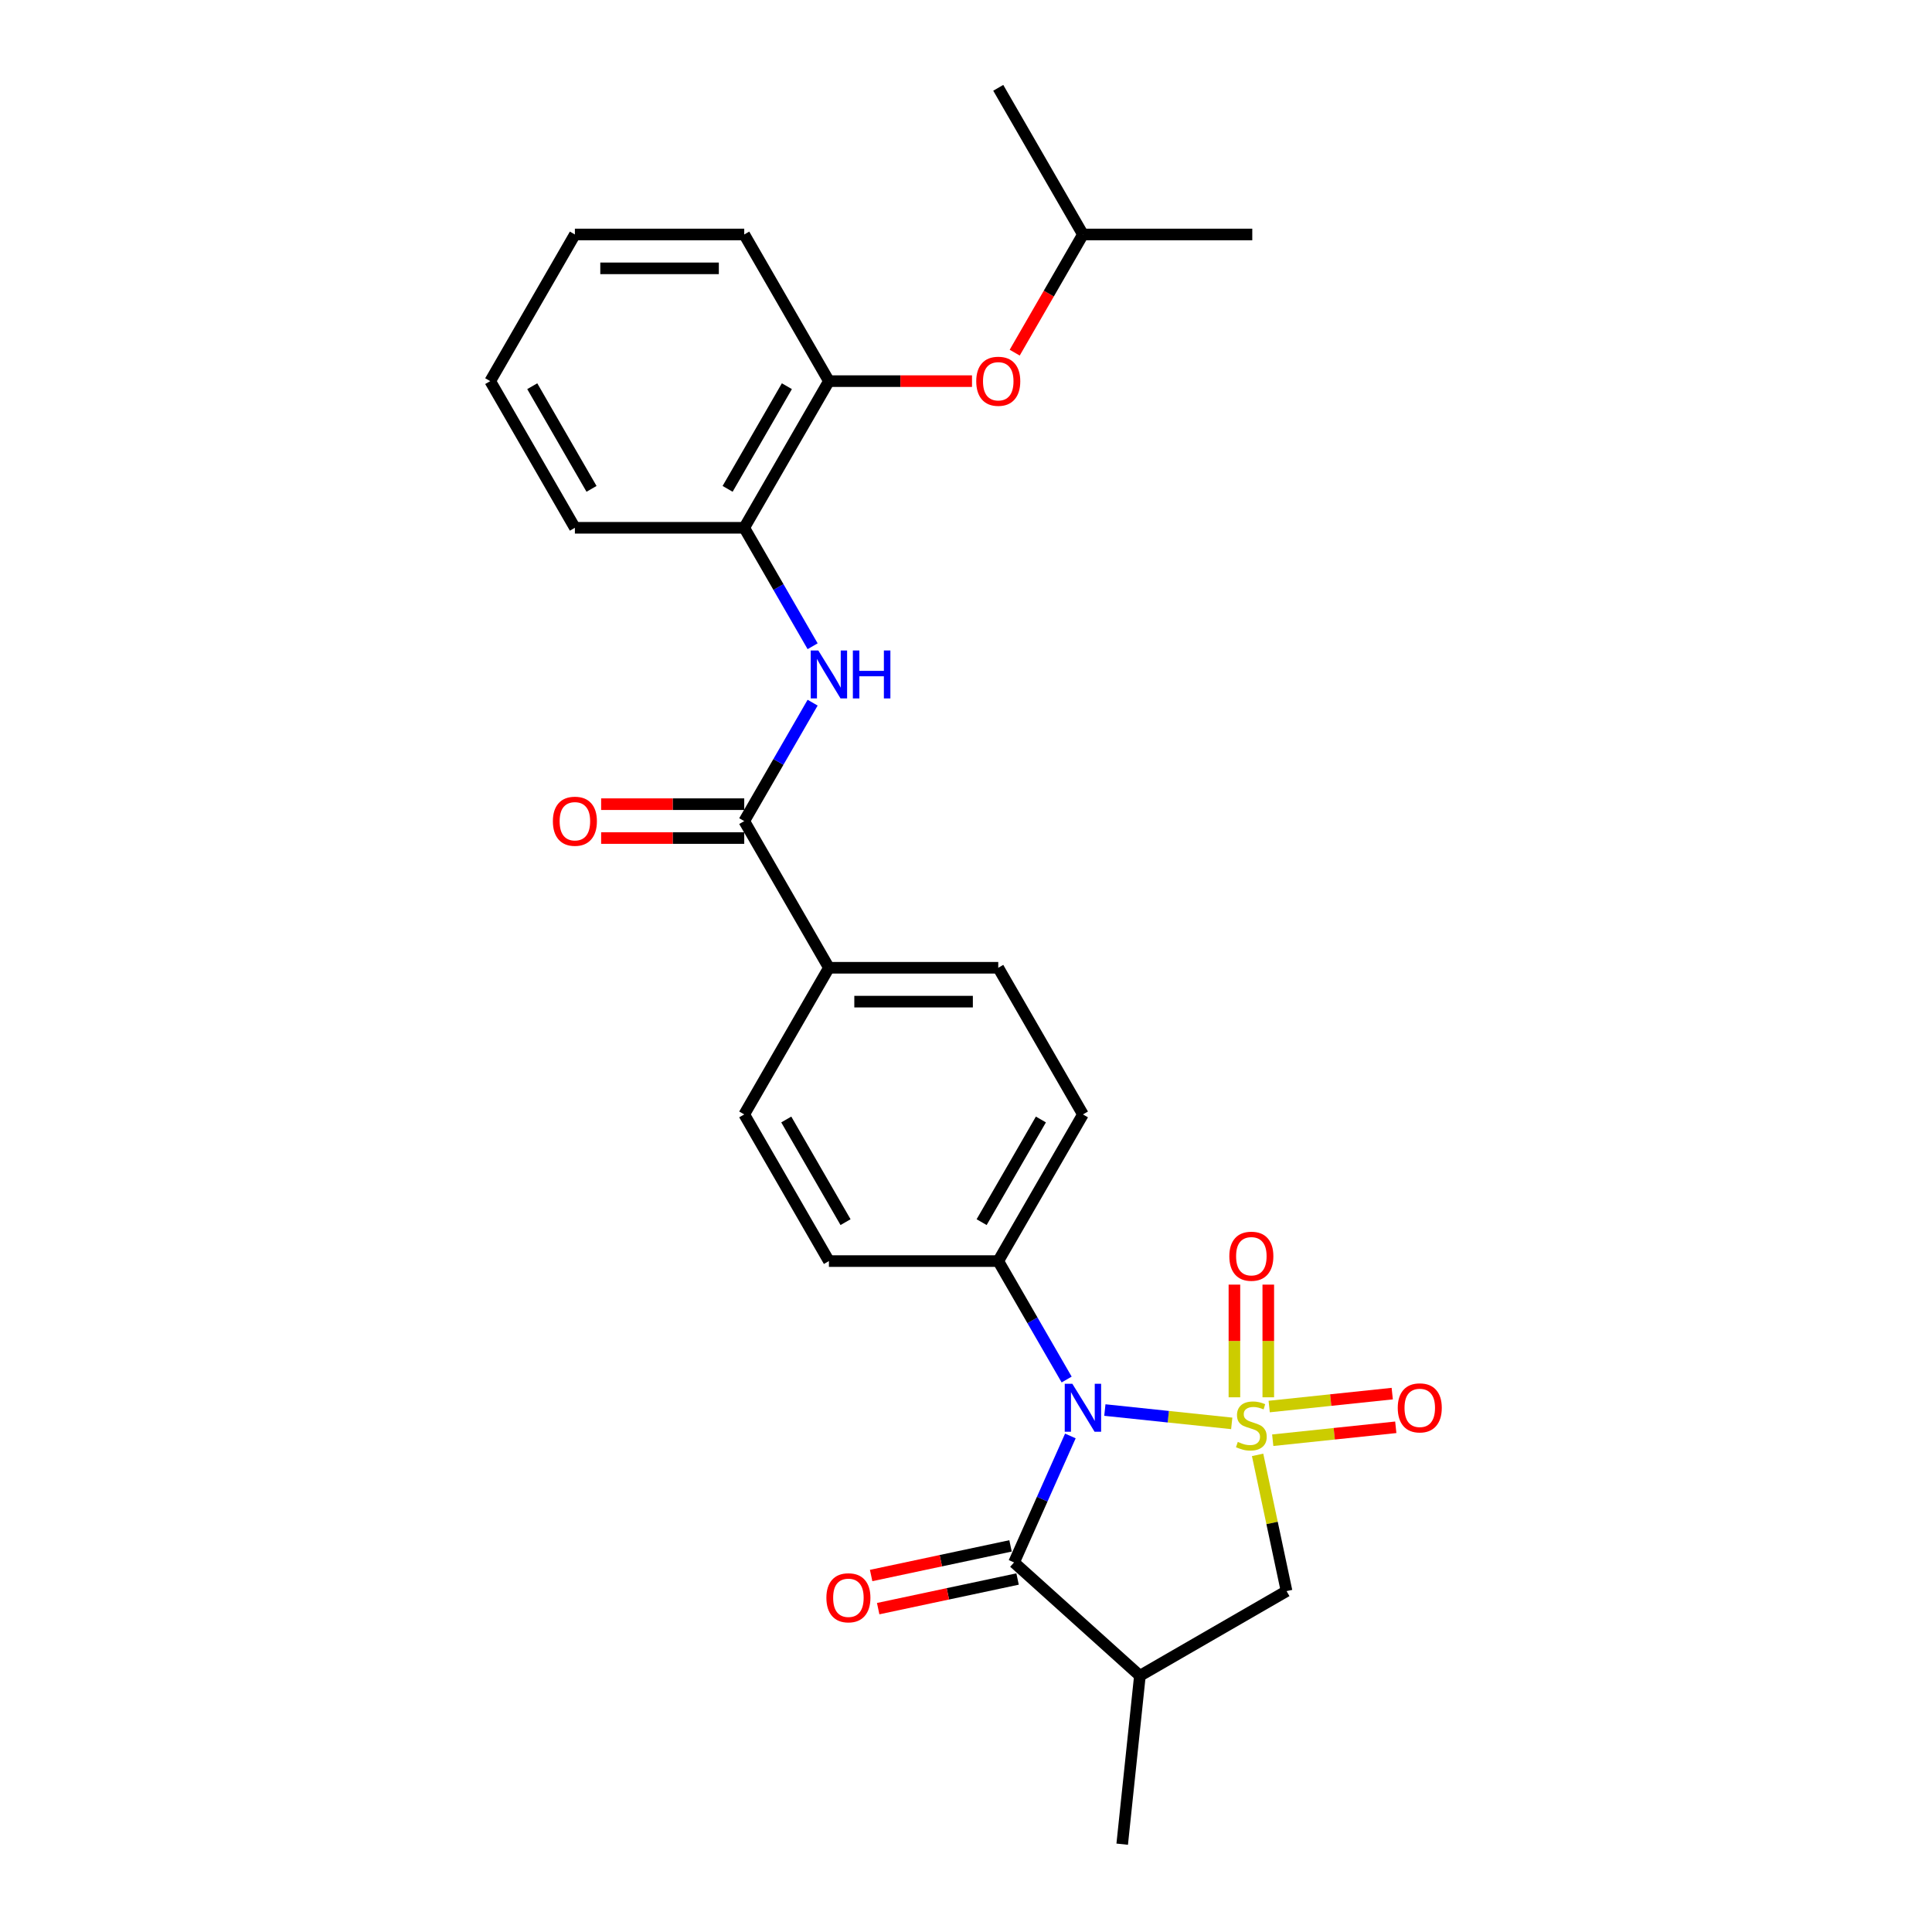 <?xml version='1.0' encoding='iso-8859-1'?>
<svg version='1.1' baseProfile='full'
              xmlns='http://www.w3.org/2000/svg'
                      xmlns:rdkit='http://www.rdkit.org/xml'
                      xmlns:xlink='http://www.w3.org/1999/xlink'
                  xml:space='preserve'
width='1000px' height='1000px' viewBox='0 0 1000 1000'>
<!-- END OF HEADER -->
<rect style='opacity:1.0;fill:#FFFFFF;stroke:none' width='1000' height='1000' x='0' y='0'> </rect>
<path class='bond-0' d='M 637.546,736.741 L 604.709,733.289' style='fill:none;fill-rule:evenodd;stroke:#CCCC00;stroke-width:6px;stroke-linecap:butt;stroke-linejoin:miter;stroke-opacity:1' />
<path class='bond-0' d='M 604.709,733.289 L 571.873,729.838' style='fill:none;fill-rule:evenodd;stroke:#0000FF;stroke-width:6px;stroke-linecap:butt;stroke-linejoin:miter;stroke-opacity:1' />
<path class='bond-3' d='M 650.934,753.042 L 658.427,788.294' style='fill:none;fill-rule:evenodd;stroke:#CCCC00;stroke-width:6px;stroke-linecap:butt;stroke-linejoin:miter;stroke-opacity:1' />
<path class='bond-3' d='M 658.427,788.294 L 665.92,823.546' style='fill:none;fill-rule:evenodd;stroke:#000000;stroke-width:6px;stroke-linecap:butt;stroke-linejoin:miter;stroke-opacity:1' />
<path class='bond-6' d='M 656.461,723.24 L 656.461,694.079' style='fill:none;fill-rule:evenodd;stroke:#CCCC00;stroke-width:6px;stroke-linecap:butt;stroke-linejoin:miter;stroke-opacity:1' />
<path class='bond-6' d='M 656.461,694.079 L 656.461,664.919' style='fill:none;fill-rule:evenodd;stroke:#FF0000;stroke-width:6px;stroke-linecap:butt;stroke-linejoin:miter;stroke-opacity:1' />
<path class='bond-6' d='M 638.931,723.24 L 638.931,694.079' style='fill:none;fill-rule:evenodd;stroke:#CCCC00;stroke-width:6px;stroke-linecap:butt;stroke-linejoin:miter;stroke-opacity:1' />
<path class='bond-6' d='M 638.931,694.079 L 638.931,664.919' style='fill:none;fill-rule:evenodd;stroke:#FF0000;stroke-width:6px;stroke-linecap:butt;stroke-linejoin:miter;stroke-opacity:1' />
<path class='bond-7' d='M 658.762,745.458 L 690.608,742.111' style='fill:none;fill-rule:evenodd;stroke:#CCCC00;stroke-width:6px;stroke-linecap:butt;stroke-linejoin:miter;stroke-opacity:1' />
<path class='bond-7' d='M 690.608,742.111 L 722.454,738.764' style='fill:none;fill-rule:evenodd;stroke:#FF0000;stroke-width:6px;stroke-linecap:butt;stroke-linejoin:miter;stroke-opacity:1' />
<path class='bond-7' d='M 656.93,728.023 L 688.776,724.676' style='fill:none;fill-rule:evenodd;stroke:#CCCC00;stroke-width:6px;stroke-linecap:butt;stroke-linejoin:miter;stroke-opacity:1' />
<path class='bond-7' d='M 688.776,724.676 L 720.622,721.329' style='fill:none;fill-rule:evenodd;stroke:#FF0000;stroke-width:6px;stroke-linecap:butt;stroke-linejoin:miter;stroke-opacity:1' />
<path class='bond-1' d='M 554.021,743.248 L 539.446,775.984' style='fill:none;fill-rule:evenodd;stroke:#0000FF;stroke-width:6px;stroke-linecap:butt;stroke-linejoin:miter;stroke-opacity:1' />
<path class='bond-1' d='M 539.446,775.984 L 524.871,808.721' style='fill:none;fill-rule:evenodd;stroke:#000000;stroke-width:6px;stroke-linecap:butt;stroke-linejoin:miter;stroke-opacity:1' />
<path class='bond-8' d='M 552.092,714.042 L 534.394,683.389' style='fill:none;fill-rule:evenodd;stroke:#0000FF;stroke-width:6px;stroke-linecap:butt;stroke-linejoin:miter;stroke-opacity:1' />
<path class='bond-8' d='M 534.394,683.389 L 516.696,652.735' style='fill:none;fill-rule:evenodd;stroke:#000000;stroke-width:6px;stroke-linecap:butt;stroke-linejoin:miter;stroke-opacity:1' />
<path class='bond-12' d='M 523.048,800.147 L 486.973,807.815' style='fill:none;fill-rule:evenodd;stroke:#000000;stroke-width:6px;stroke-linecap:butt;stroke-linejoin:miter;stroke-opacity:1' />
<path class='bond-12' d='M 486.973,807.815 L 450.897,815.483' style='fill:none;fill-rule:evenodd;stroke:#FF0000;stroke-width:6px;stroke-linecap:butt;stroke-linejoin:miter;stroke-opacity:1' />
<path class='bond-12' d='M 526.693,817.294 L 490.617,824.963' style='fill:none;fill-rule:evenodd;stroke:#000000;stroke-width:6px;stroke-linecap:butt;stroke-linejoin:miter;stroke-opacity:1' />
<path class='bond-12' d='M 490.617,824.963 L 454.542,832.631' style='fill:none;fill-rule:evenodd;stroke:#FF0000;stroke-width:6px;stroke-linecap:butt;stroke-linejoin:miter;stroke-opacity:1' />
<path class='bond-27' d='M 524.871,808.721 L 590.01,867.372' style='fill:none;fill-rule:evenodd;stroke:#000000;stroke-width:6px;stroke-linecap:butt;stroke-linejoin:miter;stroke-opacity:1' />
<path class='bond-2' d='M 590.01,867.372 L 665.92,823.546' style='fill:none;fill-rule:evenodd;stroke:#000000;stroke-width:6px;stroke-linecap:butt;stroke-linejoin:miter;stroke-opacity:1' />
<path class='bond-19' d='M 590.01,867.372 L 580.848,954.545' style='fill:none;fill-rule:evenodd;stroke:#000000;stroke-width:6px;stroke-linecap:butt;stroke-linejoin:miter;stroke-opacity:1' />
<path class='bond-4' d='M 385.216,425.005 L 429.043,500.915' style='fill:none;fill-rule:evenodd;stroke:#000000;stroke-width:6px;stroke-linecap:butt;stroke-linejoin:miter;stroke-opacity:1' />
<path class='bond-5' d='M 385.216,425.005 L 402.914,394.351' style='fill:none;fill-rule:evenodd;stroke:#000000;stroke-width:6px;stroke-linecap:butt;stroke-linejoin:miter;stroke-opacity:1' />
<path class='bond-5' d='M 402.914,394.351 L 420.612,363.698' style='fill:none;fill-rule:evenodd;stroke:#0000FF;stroke-width:6px;stroke-linecap:butt;stroke-linejoin:miter;stroke-opacity:1' />
<path class='bond-14' d='M 385.216,416.24 L 348.182,416.24' style='fill:none;fill-rule:evenodd;stroke:#000000;stroke-width:6px;stroke-linecap:butt;stroke-linejoin:miter;stroke-opacity:1' />
<path class='bond-14' d='M 348.182,416.24 L 311.149,416.24' style='fill:none;fill-rule:evenodd;stroke:#FF0000;stroke-width:6px;stroke-linecap:butt;stroke-linejoin:miter;stroke-opacity:1' />
<path class='bond-14' d='M 385.216,433.77 L 348.182,433.77' style='fill:none;fill-rule:evenodd;stroke:#000000;stroke-width:6px;stroke-linecap:butt;stroke-linejoin:miter;stroke-opacity:1' />
<path class='bond-14' d='M 348.182,433.77 L 311.149,433.77' style='fill:none;fill-rule:evenodd;stroke:#FF0000;stroke-width:6px;stroke-linecap:butt;stroke-linejoin:miter;stroke-opacity:1' />
<path class='bond-9' d='M 420.612,334.492 L 402.914,303.838' style='fill:none;fill-rule:evenodd;stroke:#0000FF;stroke-width:6px;stroke-linecap:butt;stroke-linejoin:miter;stroke-opacity:1' />
<path class='bond-9' d='M 402.914,303.838 L 385.216,273.185' style='fill:none;fill-rule:evenodd;stroke:#000000;stroke-width:6px;stroke-linecap:butt;stroke-linejoin:miter;stroke-opacity:1' />
<path class='bond-15' d='M 516.696,652.735 L 560.523,576.825' style='fill:none;fill-rule:evenodd;stroke:#000000;stroke-width:6px;stroke-linecap:butt;stroke-linejoin:miter;stroke-opacity:1' />
<path class='bond-15' d='M 508.088,632.583 L 538.767,579.446' style='fill:none;fill-rule:evenodd;stroke:#000000;stroke-width:6px;stroke-linecap:butt;stroke-linejoin:miter;stroke-opacity:1' />
<path class='bond-16' d='M 516.696,652.735 L 429.043,652.735' style='fill:none;fill-rule:evenodd;stroke:#000000;stroke-width:6px;stroke-linecap:butt;stroke-linejoin:miter;stroke-opacity:1' />
<path class='bond-10' d='M 385.216,273.185 L 429.043,197.275' style='fill:none;fill-rule:evenodd;stroke:#000000;stroke-width:6px;stroke-linecap:butt;stroke-linejoin:miter;stroke-opacity:1' />
<path class='bond-10' d='M 376.608,253.033 L 407.287,199.896' style='fill:none;fill-rule:evenodd;stroke:#000000;stroke-width:6px;stroke-linecap:butt;stroke-linejoin:miter;stroke-opacity:1' />
<path class='bond-21' d='M 385.216,273.185 L 297.563,273.185' style='fill:none;fill-rule:evenodd;stroke:#000000;stroke-width:6px;stroke-linecap:butt;stroke-linejoin:miter;stroke-opacity:1' />
<path class='bond-13' d='M 429.043,197.275 L 466.076,197.275' style='fill:none;fill-rule:evenodd;stroke:#000000;stroke-width:6px;stroke-linecap:butt;stroke-linejoin:miter;stroke-opacity:1' />
<path class='bond-13' d='M 466.076,197.275 L 503.11,197.275' style='fill:none;fill-rule:evenodd;stroke:#FF0000;stroke-width:6px;stroke-linecap:butt;stroke-linejoin:miter;stroke-opacity:1' />
<path class='bond-22' d='M 429.043,197.275 L 385.216,121.365' style='fill:none;fill-rule:evenodd;stroke:#000000;stroke-width:6px;stroke-linecap:butt;stroke-linejoin:miter;stroke-opacity:1' />
<path class='bond-11' d='M 429.043,500.915 L 385.216,576.825' style='fill:none;fill-rule:evenodd;stroke:#000000;stroke-width:6px;stroke-linecap:butt;stroke-linejoin:miter;stroke-opacity:1' />
<path class='bond-28' d='M 429.043,500.915 L 516.696,500.915' style='fill:none;fill-rule:evenodd;stroke:#000000;stroke-width:6px;stroke-linecap:butt;stroke-linejoin:miter;stroke-opacity:1' />
<path class='bond-28' d='M 442.191,518.446 L 503.548,518.446' style='fill:none;fill-rule:evenodd;stroke:#000000;stroke-width:6px;stroke-linecap:butt;stroke-linejoin:miter;stroke-opacity:1' />
<path class='bond-20' d='M 525.208,182.531 L 542.865,151.948' style='fill:none;fill-rule:evenodd;stroke:#FF0000;stroke-width:6px;stroke-linecap:butt;stroke-linejoin:miter;stroke-opacity:1' />
<path class='bond-20' d='M 542.865,151.948 L 560.523,121.365' style='fill:none;fill-rule:evenodd;stroke:#000000;stroke-width:6px;stroke-linecap:butt;stroke-linejoin:miter;stroke-opacity:1' />
<path class='bond-17' d='M 560.523,576.825 L 516.696,500.915' style='fill:none;fill-rule:evenodd;stroke:#000000;stroke-width:6px;stroke-linecap:butt;stroke-linejoin:miter;stroke-opacity:1' />
<path class='bond-18' d='M 429.043,652.735 L 385.216,576.825' style='fill:none;fill-rule:evenodd;stroke:#000000;stroke-width:6px;stroke-linecap:butt;stroke-linejoin:miter;stroke-opacity:1' />
<path class='bond-18' d='M 437.651,632.583 L 406.972,579.446' style='fill:none;fill-rule:evenodd;stroke:#000000;stroke-width:6px;stroke-linecap:butt;stroke-linejoin:miter;stroke-opacity:1' />
<path class='bond-23' d='M 560.523,121.365 L 648.176,121.365' style='fill:none;fill-rule:evenodd;stroke:#000000;stroke-width:6px;stroke-linecap:butt;stroke-linejoin:miter;stroke-opacity:1' />
<path class='bond-24' d='M 560.523,121.365 L 516.696,45.455' style='fill:none;fill-rule:evenodd;stroke:#000000;stroke-width:6px;stroke-linecap:butt;stroke-linejoin:miter;stroke-opacity:1' />
<path class='bond-25' d='M 297.563,273.185 L 253.736,197.275' style='fill:none;fill-rule:evenodd;stroke:#000000;stroke-width:6px;stroke-linecap:butt;stroke-linejoin:miter;stroke-opacity:1' />
<path class='bond-25' d='M 306.171,253.033 L 275.492,199.896' style='fill:none;fill-rule:evenodd;stroke:#000000;stroke-width:6px;stroke-linecap:butt;stroke-linejoin:miter;stroke-opacity:1' />
<path class='bond-29' d='M 385.216,121.365 L 297.563,121.365' style='fill:none;fill-rule:evenodd;stroke:#000000;stroke-width:6px;stroke-linecap:butt;stroke-linejoin:miter;stroke-opacity:1' />
<path class='bond-29' d='M 372.068,138.895 L 310.711,138.895' style='fill:none;fill-rule:evenodd;stroke:#000000;stroke-width:6px;stroke-linecap:butt;stroke-linejoin:miter;stroke-opacity:1' />
<path class='bond-26' d='M 253.736,197.275 L 297.563,121.365' style='fill:none;fill-rule:evenodd;stroke:#000000;stroke-width:6px;stroke-linecap:butt;stroke-linejoin:miter;stroke-opacity:1' />
<path  class='atom-0' d='M 640.684 746.327
Q 640.964 746.433, 642.121 746.923
Q 643.278 747.414, 644.54 747.73
Q 645.838 748.01, 647.1 748.01
Q 649.449 748.01, 650.816 746.888
Q 652.184 745.731, 652.184 743.733
Q 652.184 742.366, 651.483 741.524
Q 650.816 740.683, 649.765 740.227
Q 648.713 739.771, 646.96 739.245
Q 644.751 738.579, 643.419 737.948
Q 642.121 737.317, 641.175 735.984
Q 640.263 734.652, 640.263 732.408
Q 640.263 729.288, 642.367 727.359
Q 644.505 725.431, 648.713 725.431
Q 651.588 725.431, 654.849 726.798
L 654.042 729.498
Q 651.062 728.271, 648.818 728.271
Q 646.399 728.271, 645.066 729.288
Q 643.734 730.269, 643.769 731.987
Q 643.769 733.32, 644.435 734.126
Q 645.137 734.933, 646.118 735.388
Q 647.135 735.844, 648.818 736.37
Q 651.062 737.071, 652.394 737.772
Q 653.727 738.474, 654.673 739.911
Q 655.655 741.314, 655.655 743.733
Q 655.655 747.169, 653.341 749.027
Q 651.062 750.85, 647.24 750.85
Q 645.031 750.85, 643.348 750.36
Q 641.7 749.904, 639.737 749.097
L 640.684 746.327
' fill='#CCCC00'/>
<path  class='atom-1' d='M 555.036 716.234
L 563.17 729.382
Q 563.976 730.679, 565.274 733.028
Q 566.571 735.377, 566.641 735.517
L 566.641 716.234
L 569.937 716.234
L 569.937 741.057
L 566.536 741.057
L 557.806 726.682
Q 556.789 724.999, 555.702 723.071
Q 554.65 721.142, 554.334 720.546
L 554.334 741.057
L 551.109 741.057
L 551.109 716.234
L 555.036 716.234
' fill='#0000FF'/>
<path  class='atom-6' d='M 423.556 336.683
L 431.69 349.831
Q 432.496 351.128, 433.793 353.478
Q 435.091 355.827, 435.161 355.967
L 435.161 336.683
L 438.457 336.683
L 438.457 361.507
L 435.056 361.507
L 426.325 347.131
Q 425.309 345.448, 424.222 343.52
Q 423.17 341.592, 422.854 340.996
L 422.854 361.507
L 419.629 361.507
L 419.629 336.683
L 423.556 336.683
' fill='#0000FF'/>
<path  class='atom-6' d='M 441.437 336.683
L 444.803 336.683
L 444.803 347.237
L 457.495 347.237
L 457.495 336.683
L 460.861 336.683
L 460.861 361.507
L 457.495 361.507
L 457.495 350.042
L 444.803 350.042
L 444.803 361.507
L 441.437 361.507
L 441.437 336.683
' fill='#0000FF'/>
<path  class='atom-7' d='M 636.301 650.224
Q 636.301 644.264, 639.246 640.933
Q 642.191 637.602, 647.696 637.602
Q 653.201 637.602, 656.146 640.933
Q 659.091 644.264, 659.091 650.224
Q 659.091 656.255, 656.111 659.691
Q 653.131 663.092, 647.696 663.092
Q 642.226 663.092, 639.246 659.691
Q 636.301 656.29, 636.301 650.224
M 647.696 660.287
Q 651.483 660.287, 653.516 657.762
Q 655.585 655.203, 655.585 650.224
Q 655.585 645.351, 653.516 642.896
Q 651.483 640.407, 647.696 640.407
Q 643.909 640.407, 641.841 642.861
Q 639.807 645.316, 639.807 650.224
Q 639.807 655.238, 641.841 657.762
Q 643.909 660.287, 647.696 660.287
' fill='#FF0000'/>
<path  class='atom-8' d='M 723.474 728.715
Q 723.474 722.755, 726.419 719.424
Q 729.365 716.093, 734.869 716.093
Q 740.374 716.093, 743.319 719.424
Q 746.264 722.755, 746.264 728.715
Q 746.264 734.746, 743.284 738.182
Q 740.304 741.583, 734.869 741.583
Q 729.4 741.583, 726.419 738.182
Q 723.474 734.781, 723.474 728.715
M 734.869 738.778
Q 738.656 738.778, 740.689 736.254
Q 742.758 733.694, 742.758 728.715
Q 742.758 723.842, 740.689 721.388
Q 738.656 718.898, 734.869 718.898
Q 731.083 718.898, 729.014 721.353
Q 726.98 723.807, 726.98 728.715
Q 726.98 733.729, 729.014 736.254
Q 731.083 738.778, 734.869 738.778
' fill='#FF0000'/>
<path  class='atom-13' d='M 427.738 827.015
Q 427.738 821.054, 430.683 817.724
Q 433.628 814.393, 439.133 814.393
Q 444.638 814.393, 447.583 817.724
Q 450.528 821.054, 450.528 827.015
Q 450.528 833.045, 447.548 836.481
Q 444.567 839.882, 439.133 839.882
Q 433.663 839.882, 430.683 836.481
Q 427.738 833.081, 427.738 827.015
M 439.133 837.078
Q 442.92 837.078, 444.953 834.553
Q 447.022 831.994, 447.022 827.015
Q 447.022 822.141, 444.953 819.687
Q 442.92 817.198, 439.133 817.198
Q 435.346 817.198, 433.278 819.652
Q 431.244 822.106, 431.244 827.015
Q 431.244 832.029, 433.278 834.553
Q 435.346 837.078, 439.133 837.078
' fill='#FF0000'/>
<path  class='atom-14' d='M 505.301 197.345
Q 505.301 191.384, 508.246 188.054
Q 511.191 184.723, 516.696 184.723
Q 522.201 184.723, 525.146 188.054
Q 528.091 191.384, 528.091 197.345
Q 528.091 203.375, 525.111 206.811
Q 522.131 210.212, 516.696 210.212
Q 511.226 210.212, 508.246 206.811
Q 505.301 203.41, 505.301 197.345
M 516.696 207.407
Q 520.483 207.407, 522.516 204.883
Q 524.585 202.324, 524.585 197.345
Q 524.585 192.471, 522.516 190.017
Q 520.483 187.528, 516.696 187.528
Q 512.909 187.528, 510.841 189.982
Q 508.807 192.436, 508.807 197.345
Q 508.807 202.359, 510.841 204.883
Q 512.909 207.407, 516.696 207.407
' fill='#FF0000'/>
<path  class='atom-15' d='M 286.168 425.075
Q 286.168 419.115, 289.113 415.784
Q 292.058 412.453, 297.563 412.453
Q 303.067 412.453, 306.012 415.784
Q 308.957 419.115, 308.957 425.075
Q 308.957 431.106, 305.977 434.542
Q 302.997 437.943, 297.563 437.943
Q 292.093 437.943, 289.113 434.542
Q 286.168 431.141, 286.168 425.075
M 297.563 435.138
Q 301.349 435.138, 303.383 432.613
Q 305.451 430.054, 305.451 425.075
Q 305.451 420.202, 303.383 417.747
Q 301.349 415.258, 297.563 415.258
Q 293.776 415.258, 291.707 417.712
Q 289.674 420.166, 289.674 425.075
Q 289.674 430.089, 291.707 432.613
Q 293.776 435.138, 297.563 435.138
' fill='#FF0000'/>
</svg>
